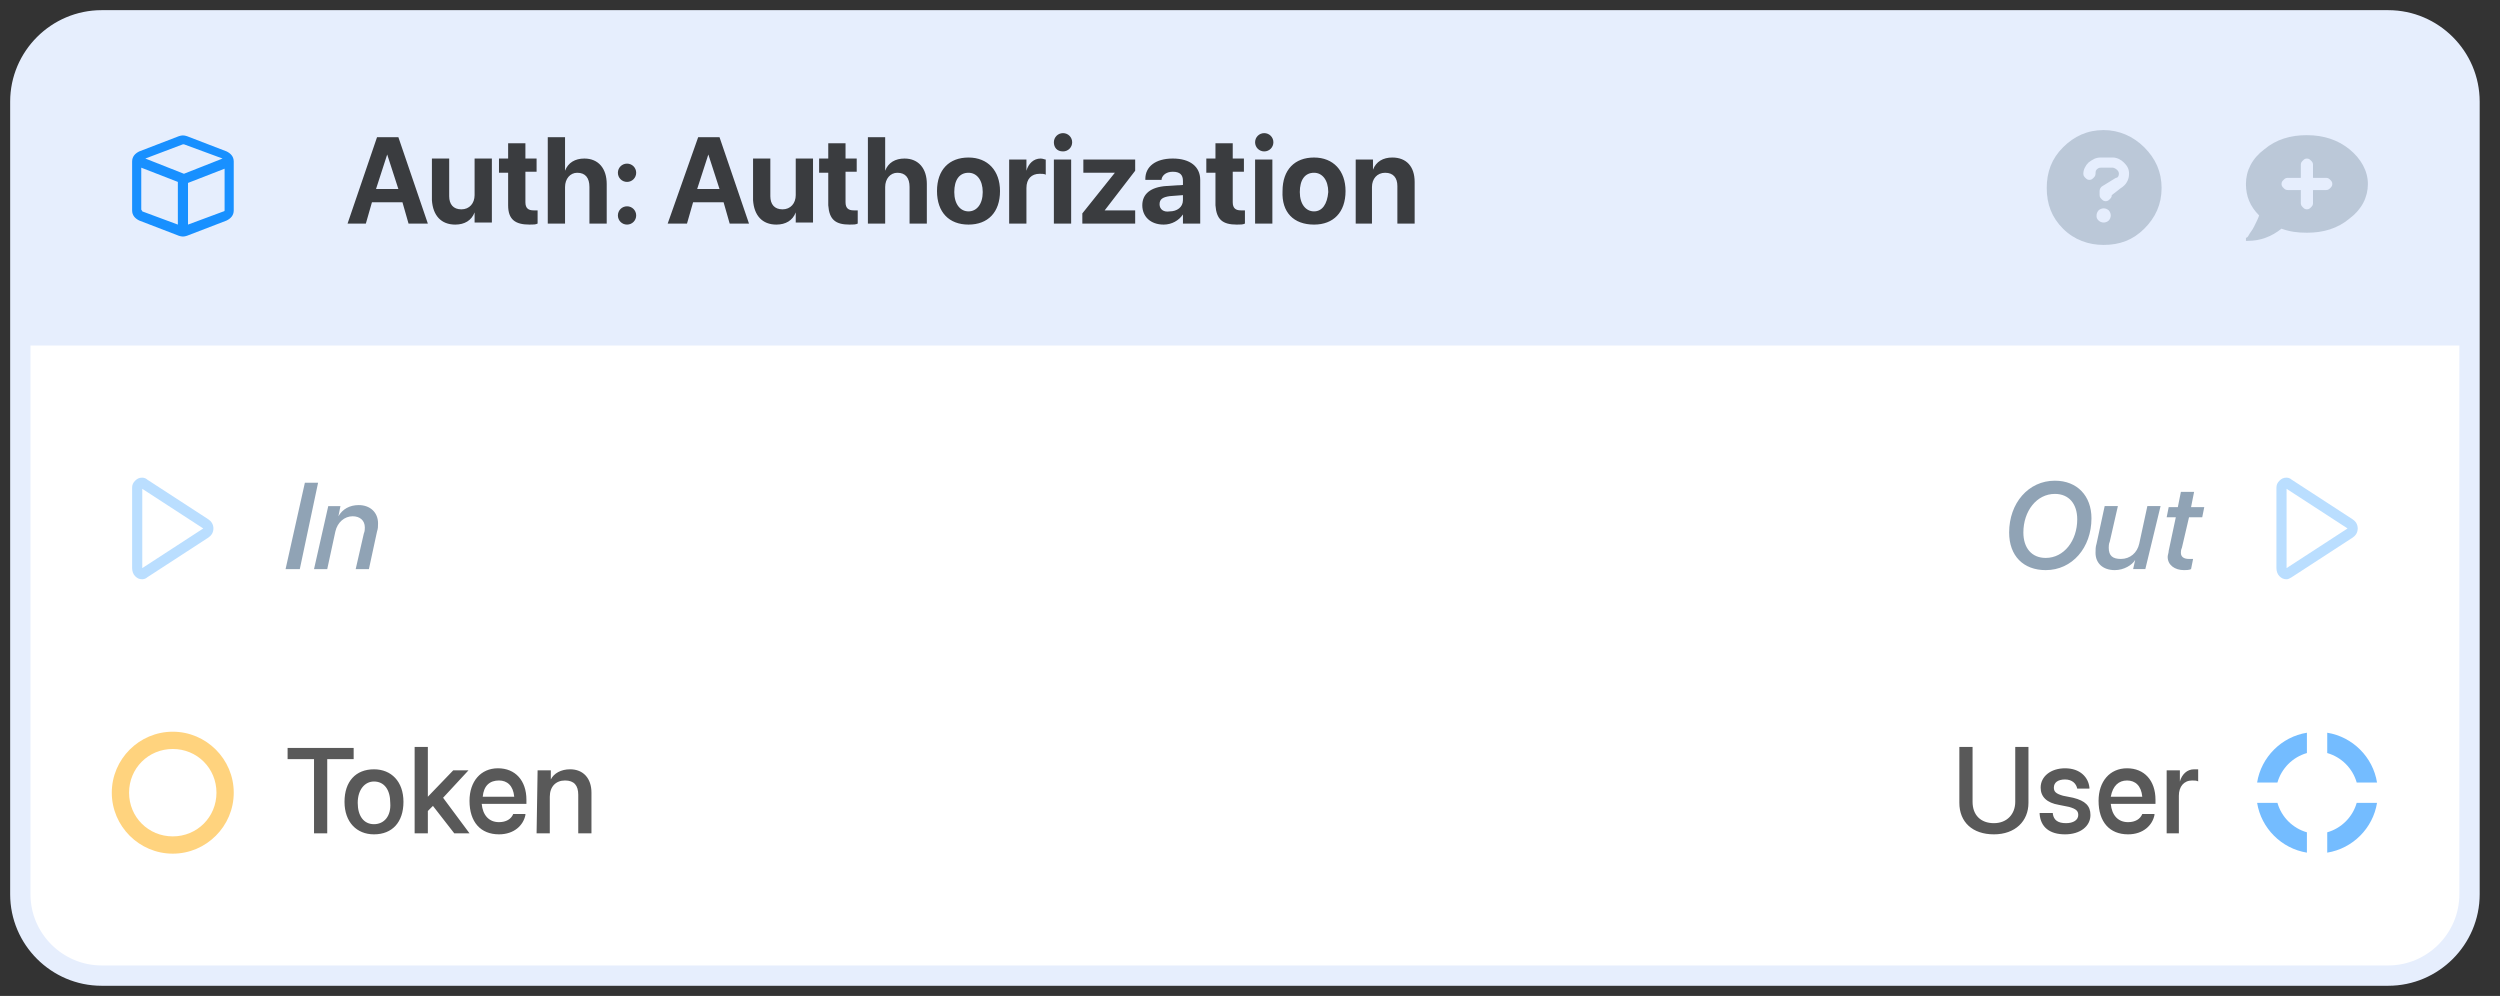 <svg enable-background="new 0 0 246 98" viewBox="0 0 246 98" xmlns="http://www.w3.org/2000/svg" xmlns:xlink="http://www.w3.org/1999/xlink"><rect x="0" y="0" width="246" height="98" fill="#333333" stroke="none"/><clipPath id="a"><path d="m10 2h225c4.4 0 8 3.6 8 8v78c0 4.4-3.6 8-8 8h-225c-4.4 0-8-3.6-8-8v-78c0-4.4 3.6-8 8-8z"/></clipPath><clipPath id="b"><path d="m10 2h225c4.4 0 8 3.6 8 8v78c0 4.4-3.6 8-8 8h-225c-4.4 0-8-3.6-8-8v-78c0-4.4 3.6-8 8-8z"/></clipPath><clipPath id="c"><path d="m10 2h225c4.4 0 8 3.6 8 8v78c0 4.4-3.6 8-8 8h-225c-4.4 0-8-3.6-8-8v-78c0-4.4 3.6-8 8-8z"/></clipPath><clipPath id="d"><path d="m10 2h225c4.4 0 8 3.6 8 8v78c0 4.4-3.6 8-8 8h-225c-4.4 0-8-3.6-8-8v-78c0-4.4 3.6-8 8-8z"/></clipPath><clipPath id="e"><path d="m10 2h225c4.4 0 8 3.6 8 8v78c0 4.4-3.6 8-8 8h-225c-4.4 0-8-3.6-8-8v-78c0-4.4 3.6-8 8-8z"/></clipPath><clipPath id="f"><path d="m10 2h225c4.4 0 8 3.6 8 8v78c0 4.4-3.6 8-8 8h-225c-4.4 0-8-3.6-8-8v-78c0-4.4 3.6-8 8-8z"/></clipPath><clipPath id="g"><path d="m10 2h225c4.4 0 8 3.6 8 8v78c0 4.4-3.6 8-8 8h-225c-4.4 0-8-3.6-8-8v-78c0-4.4 3.6-8 8-8z"/></clipPath><clipPath id="h"><path d="m10 2h225c4.4 0 8 3.6 8 8v78c0 4.4-3.6 8-8 8h-225c-4.4 0-8-3.6-8-8v-78c0-4.4 3.6-8 8-8z"/></clipPath><clipPath id="i"><path d="m10 2h225c4.4 0 8 3.6 8 8v78c0 4.4-3.6 8-8 8h-225c-4.4 0-8-3.6-8-8v-78c0-4.4 3.6-8 8-8z"/></clipPath><clipPath id="j"><path d="m10 2h225c4.4 0 8 3.6 8 8v78c0 4.4-3.6 8-8 8h-225c-4.4 0-8-3.6-8-8v-78c0-4.4 3.6-8 8-8z"/></clipPath><clipPath id="k"><path d="m10 2h225c4.4 0 8 3.6 8 8v78c0 4.4-3.6 8-8 8h-225c-4.4 0-8-3.6-8-8v-78c0-4.4 3.6-8 8-8z"/></clipPath><clipPath id="l"><path d="m10 2h225c4.4 0 8 3.6 8 8v78c0 4.4-3.6 8-8 8h-225c-4.4 0-8-3.6-8-8v-78c0-4.4 3.6-8 8-8z"/></clipPath><clipPath id="m"><path d="m10 2h225c4.4 0 8 3.6 8 8v78c0 4.4-3.6 8-8 8h-225c-4.4 0-8-3.6-8-8v-78c0-4.4 3.6-8 8-8z"/></clipPath><path d="m10 2h225c4.4 0 8 3.6 8 8v78c0 4.4-3.6 8-8 8h-225c-4.4 0-8-3.6-8-8v-78c0-4.4 3.6-8 8-8z" fill="#fff" stroke="#e6eefd" stroke-miterlimit="10" stroke-width="2"/><path clip-path="url(#a)" d="m2 2h241v32h-241z" fill="#e6eefd"/><path clip-path="url(#b)" d="m17.6 13.4c.3-.1.5-.1.8 0l3.9 1.5c.4.2.7.5.7 1v4.8c0 .5-.3.8-.7 1l-3.9 1.5c-.3.1-.5.1-.8 0l-3.9-1.5c-.4-.2-.7-.5-.7-1v-4.8c0-.5.3-.8.7-1zm.5.8c-.1 0-.1 0-.1 0l-3.7 1.4 3.8 1.5 3.8-1.5zm-4.1 6.6 3.5 1.3v-4.2l-3.6-1.4v4.1c0 .1.1.1.1.2zm4.5 1.3 3.5-1.3c.1 0 .1-.1.1-.1v-4.1l-3.6 1.4z" fill="#1890ff"/><path clip-path="url(#c)" d="m34.2 22h1.8l.6-2.1h3l.6 2.1h1.9l-2.9-8.5h-2.1zm3.9-6.8 1.1 3.4h-2.2zm6.7 6.9c.9 0 1.6-.4 1.9-1.2v1h1.7v-6.3h-1.7v3.6c0 .8-.5 1.4-1.3 1.4s-1.2-.5-1.2-1.3v-3.7h-1.7v4.1c.1 1.5.9 2.4 2.3 2.4zm7.3 0c.4 0 .6 0 .8-.1v-1.3c-.1 0-.2 0-.4 0-.5 0-.8-.2-.8-.8v-3h1.1v-1.3h-1.1v-1.5h-1.7v1.5h-.9v1.4h.9v3.2c0 1.4.7 1.9 2.1 1.9zm1.8-.1h1.7v-3.6c0-.8.5-1.4 1.2-1.4.8 0 1.2.5 1.2 1.4v3.6h1.7v-3.9c0-1.5-.8-2.5-2.2-2.5-.9 0-1.6.4-1.9 1.2v-3.3h-1.7zm7.8-4.1c.5 0 .9-.4.9-.9s-.4-.9-.9-.9-.9.4-.9.9.4.9.9.9zm0 4.2c.5 0 .9-.4.9-.9s-.4-.9-.9-.9-.9.4-.9.9.4.9.9.9zm4-.1h1.9l.6-2.1h3l.6 2.1h1.9l-2.9-8.5h-2.1zm4-6.8 1.1 3.4h-2.2zm6.7 6.9c.9 0 1.6-.4 1.9-1.2v1h1.7v-6.3h-1.7v3.6c0 .8-.5 1.4-1.3 1.4s-1.2-.5-1.2-1.3v-3.7h-1.7v4.1c.1 1.5.9 2.4 2.3 2.4zm7.2 0c.4 0 .6 0 .8-.1v-1.3c-.1 0-.2 0-.4 0-.5 0-.8-.2-.8-.8v-3h1.1v-1.3h-1.1v-1.5h-1.7v1.5h-.9v1.4h.9v3.2c.1 1.4.7 1.9 2.1 1.9zm1.8-.1h1.7v-3.6c0-.8.5-1.4 1.2-1.4.8 0 1.2.5 1.2 1.4v3.6h1.7v-3.9c0-1.5-.8-2.5-2.2-2.5-.9 0-1.6.4-1.9 1.2v-3.3h-1.7zm9.9.1c1.9 0 3.1-1.2 3.1-3.3 0-2-1.2-3.3-3.1-3.3s-3.1 1.2-3.1 3.3 1.2 3.3 3.1 3.3zm0-1.3c-.8 0-1.4-.7-1.4-1.9s.5-1.9 1.4-1.9c.8 0 1.4.7 1.4 1.9s-.6 1.9-1.4 1.9zm4 1.2h1.7v-3.5c0-.9.5-1.4 1.3-1.4.2 0 .5 0 .6.1v-1.5c-.1 0-.3-.1-.5-.1-.7 0-1.2.5-1.4 1.2v-1.1h-1.7zm5.3-7.1c.5 0 .9-.4.9-.9s-.4-.9-.9-.9-.9.4-.9.9.3.9.9.9zm-.9 7.1h1.7v-6.3h-1.7zm2.8 0h5.2v-1.3h-3l3-3.9v-1.1h-5.1v1.3h3.1l-3.2 4zm8 .1c.8 0 1.5-.4 1.9-1v.9h1.7v-4.3c0-1.3-1-2.1-2.7-2.1s-2.7.8-2.7 2v.1h1.6v-.1c.1-.4.5-.7 1.1-.7.7 0 1 .3 1 .9v.4l-1.6.1c-1.6.1-2.4.8-2.4 1.9s.8 1.9 2.1 1.9zm-.4-2c0-.5.3-.7 1-.8l1.3-.1v.5c0 .7-.6 1.1-1.3 1.1-.6.1-1-.2-1-.7zm7.6 2c.4 0 .6 0 .8-.1v-1.3c-.1 0-.2 0-.4 0-.5 0-.8-.2-.8-.8v-3h1.1v-1.3h-1.1v-1.5h-1.7v1.5h-.9v1.4h.9v3.2c.1 1.4.7 1.9 2.1 1.9zm2.7-7.2c.5 0 .9-.4.9-.9s-.4-.9-.9-.9-.9.4-.9.9.4.9.9.9zm-.9 7.1h1.7v-6.3h-1.7zm5.8.1c1.9 0 3.1-1.2 3.1-3.3 0-2-1.2-3.3-3.1-3.3s-3.1 1.2-3.1 3.3c-.1 2.1 1.1 3.3 3.1 3.3zm0-1.3c-.8 0-1.4-.7-1.4-1.9s.5-1.9 1.4-1.9c.8 0 1.4.7 1.4 1.9-.1 1.2-.6 1.9-1.4 1.9zm4 1.2h1.7v-3.6c0-.8.5-1.4 1.3-1.4s1.2.5 1.2 1.3v3.7h1.7v-4.1c0-1.5-.8-2.4-2.2-2.4-.9 0-1.6.4-1.9 1.2v-1h-1.7v6.3z" fill-opacity=".75"/><path clip-path="url(#d)" d="m203 14.5c1.1-1.1 2.4-1.7 4-1.7 1.5 0 2.9.6 4 1.7s1.7 2.4 1.7 4-.6 2.9-1.7 4-2.4 1.6-4 1.6c-1.5 0-2.9-.5-4-1.6s-1.6-2.4-1.6-4 .5-2.9 1.6-4zm3.5 7.2c.1.1.3.2.5.2s.4-.1.5-.2.2-.3.2-.5-.1-.4-.2-.5-.3-.2-.5-.2-.4.1-.5.2-.2.3-.2.5 0 .3.2.5zm2.2-3.2c.5-.3.8-.8.8-1.4 0-.5-.2-.8-.5-1.1s-.7-.5-1.1-.5h-1.2c-.5 0-.8.2-1.2.5-.3.3-.5.7-.5 1.1 0 .2.1.3.2.4s.2.2.4.2.3-.1.4-.2.2-.2.2-.4c0-.1 0-.3.1-.4s.2-.2.4-.2h1.2c.1 0 .3.1.4.2s.2.2.2.4-.1.4-.3.4l-1.3.8c-.2.1-.3.3-.3.5v.4c0 .2.1.3.2.4s.2.2.4.2.3-.1.4-.2.2-.2.2-.4z" fill="#90a3b5" fill-opacity=".5"/><path clip-path="url(#e)" d="m222.8 14.7c1.2-1 2.6-1.4 4.2-1.4 1.7 0 3.1.5 4.2 1.4s1.8 2.1 1.8 3.4-.6 2.5-1.8 3.4c-1.2 1-2.6 1.4-4.2 1.4-.9 0-1.7-.1-2.5-.4-1 .8-2.1 1.2-3.3 1.2h-.1s0 0-.1 0c0 0 0 0 0-.1s0-.1 0-.2c.1 0 .2-.1.3-.3s.3-.4.5-.8.4-.8.5-1.1c-.9-.9-1.3-1.9-1.3-3.1 0-1.3.6-2.5 1.8-3.4zm6.1 4c.2 0 .3-.1.4-.2s.2-.2.2-.4-.1-.3-.2-.4-.2-.2-.4-.2h-1.3v-1.3c0-.2-.1-.3-.2-.4s-.2-.2-.4-.2-.3.1-.4.2-.2.2-.2.4v1.3h-1.3c-.2 0-.3.1-.4.2s-.2.2-.2.4.1.3.2.4.2.2.4.2h1.3v1.3c0 .2.1.3.2.4s.2.2.4.2.3-.1.4-.2.2-.2.2-.4v-1.3z" fill="#90a3b5" fill-opacity=".5"/><path clip-path="url(#f)" d="m20.5 51.1c.3.2.5.5.5.9s-.2.7-.5.9l-6 3.9c-.1.1-.3.2-.5.2-.3 0-.5-.1-.7-.3s-.3-.5-.3-.8v-7.9c0-.3.1-.5.3-.7s.4-.3.7-.3c.2 0 .4.1.5.2zm-6.5 4.8 6-3.9-6-3.9z" fill="#1890ff" fill-opacity=".3"/><path clip-path="url(#g)" d="m29.5 56 1.8-8.5h-1.3l-1.9 8.5zm1.4 0h1.3l.8-3.7c.2-.9.9-1.5 1.7-1.5.7 0 1.2.4 1.2 1.1 0 .1 0 .4-.1.6l-.8 3.5h1.3l.8-3.7c.1-.3.1-.5.1-.8 0-1.1-.8-1.8-1.9-1.8-.9 0-1.6.4-2 1.1l.2-1h-1.2z" fill="#90a3b5"/><path clip-path="url(#h)" clip-rule="evenodd" d="m17 84c3.3 0 6-2.7 6-6s-2.7-6-6-6-6 2.7-6 6 2.7 6 6 6zm0-1.7c2.4 0 4.3-1.9 4.3-4.3s-1.9-4.3-4.3-4.3-4.3 1.9-4.3 4.3 1.9 4.3 4.3 4.3z" fill="#ffd37e" fill-rule="evenodd"/><path clip-path="url(#i)" d="m30.9 82h1.3v-7.3h2.6v-1.1h-6.5v1.1h2.6zm5.9.1c1.8 0 2.9-1.2 2.9-3.2s-1.2-3.2-2.9-3.2c-1.8 0-2.9 1.2-2.9 3.2s1.2 3.2 2.9 3.2zm0-1c-1 0-1.6-.8-1.6-2.1s.7-2.1 1.6-2.1c1 0 1.6.8 1.6 2.1.1 1.3-.6 2.1-1.6 2.1zm4 .9h1.3v-2.2l.5-.5 2.1 2.7h1.5l-2.6-3.5 2.5-2.7h-1.5l-2.5 2.6v-4.9h-1.3zm8.3.1c1.5 0 2.4-.9 2.6-1.9v-.1h-1.2c-.2.5-.7.8-1.4.8-1 0-1.6-.7-1.7-1.8h4.4v-.4c0-1.9-1.1-3.1-2.8-3.1s-2.8 1.3-2.8 3.2c0 2.1 1.1 3.3 2.9 3.3zm0-5.3c.8 0 1.4.5 1.5 1.6h-3.1c.1-1.1.7-1.6 1.6-1.6zm3.7 5.2h1.3v-3.6c0-1 .6-1.6 1.5-1.6s1.3.5 1.3 1.4v3.8h1.3v-4c0-1.4-.8-2.3-2.1-2.3-.9 0-1.6.4-1.9 1v-.9h-1.3z" fill-opacity=".65"/><path clip-path="url(#j)" d="m201.3 56.1c2.6 0 4.5-2.2 4.5-5.1 0-2.2-1.4-3.7-3.6-3.7-2.6 0-4.5 2.2-4.5 5.1 0 2.3 1.4 3.7 3.6 3.7zm.9-7.5c1.4 0 2.2 1 2.2 2.5 0 2.1-1.3 3.8-3.1 3.8-1.4 0-2.2-1-2.2-2.5 0-2.1 1.3-3.8 3.1-3.8zm10.4 1.2h-1.3l-.8 3.7c-.2.9-.9 1.5-1.8 1.5-.8 0-1.2-.3-1.2-1.1 0-.1 0-.4.1-.6l.8-3.5h-1.3l-.8 3.7c-.1.3-.1.6-.1.9 0 1 .7 1.7 1.9 1.7.9 0 1.7-.5 2-1l-.2.9h1.2zm2.3 6.3c.2 0 .5 0 .7-.1l.2-1c-.1 0-.2 0-.4 0-.5 0-.8-.2-.8-.6 0-.1 0-.3.1-.5l.7-3h1.3l.2-1h-1.3l.3-1.5h-1.3l-.3 1.5h-.9l-.2 1h.9l-.7 3.3c0 .2-.1.4-.1.6 0 .8.7 1.3 1.6 1.3z" fill="#90a3b5"/><path clip-path="url(#k)" d="m231.5 51.1c.3.2.5.5.5.9s-.2.7-.5.9l-6 3.9c-.2.1-.3.2-.5.2-.3 0-.5-.1-.7-.3s-.3-.5-.3-.8v-7.9c0-.3.1-.5.3-.7s.4-.3.7-.3c.2 0 .4.1.5.2zm-6.5 4.8 6-3.9-6-3.9z" fill="#1890ff" fill-opacity=".3"/><path clip-path="url(#l)" d="m196.2 82.1c2.1 0 3.4-1.3 3.4-3.1v-5.5h-1.3v5.4c0 1.2-.8 2.1-2.1 2.1s-2.1-.8-2.1-2.1v-5.4h-1.3v5.5c0 1.9 1.3 3.1 3.4 3.1zm7 0c1.5 0 2.5-.8 2.5-1.9 0-.9-.5-1.4-1.7-1.7l-1-.2c-.7-.2-.9-.4-.9-.8 0-.5.4-.8 1.1-.8s1.1.4 1.2.9h1.2v-.1c-.1-1-.9-1.9-2.4-1.9-1.4 0-2.4.8-2.4 1.9 0 .9.6 1.5 1.8 1.7l1 .2c.7.2.9.4.9.8 0 .5-.5.8-1.2.8-.8 0-1.2-.3-1.3-.9v-.1h-1.3v.1c.1 1.3 1 2 2.5 2zm6.2 0c1.5 0 2.4-.9 2.6-1.9v-.1h-1.2c-.2.5-.7.8-1.4.8-1 0-1.6-.7-1.7-1.8h4.4v-.4c0-1.9-1.1-3.1-2.8-3.1s-2.8 1.3-2.8 3.2c0 2.1 1.1 3.3 2.9 3.3zm-.1-5.3c.8 0 1.4.5 1.5 1.6h-3.1c.2-1.1.8-1.6 1.6-1.6zm3.8 5.2h1.3v-3.7c0-.9.5-1.5 1.3-1.5.2 0 .5 0 .6.1v-1.2c-.1 0-.3 0-.4 0-.7 0-1.2.5-1.4 1.2v-1.1h-1.3v6.2z" fill-opacity=".65"/><path clip-path="url(#m)" clip-rule="evenodd" d="m227 72.1c-2.5.4-4.5 2.4-4.9 4.9h2c.4-1.4 1.5-2.5 2.9-2.9zm2 2v-2c2.5.4 4.5 2.4 4.9 4.9h-2c-.4-1.4-1.5-2.5-2.9-2.9zm0 7.8c1.4-.4 2.5-1.5 2.9-2.9h2c-.4 2.5-2.4 4.5-4.9 4.9zm-4.9-2.9c.4 1.4 1.5 2.5 2.9 2.9v2c-2.5-.4-4.5-2.4-4.9-4.9z" fill="#1890ff" fill-opacity=".6" fill-rule="evenodd"/></svg>